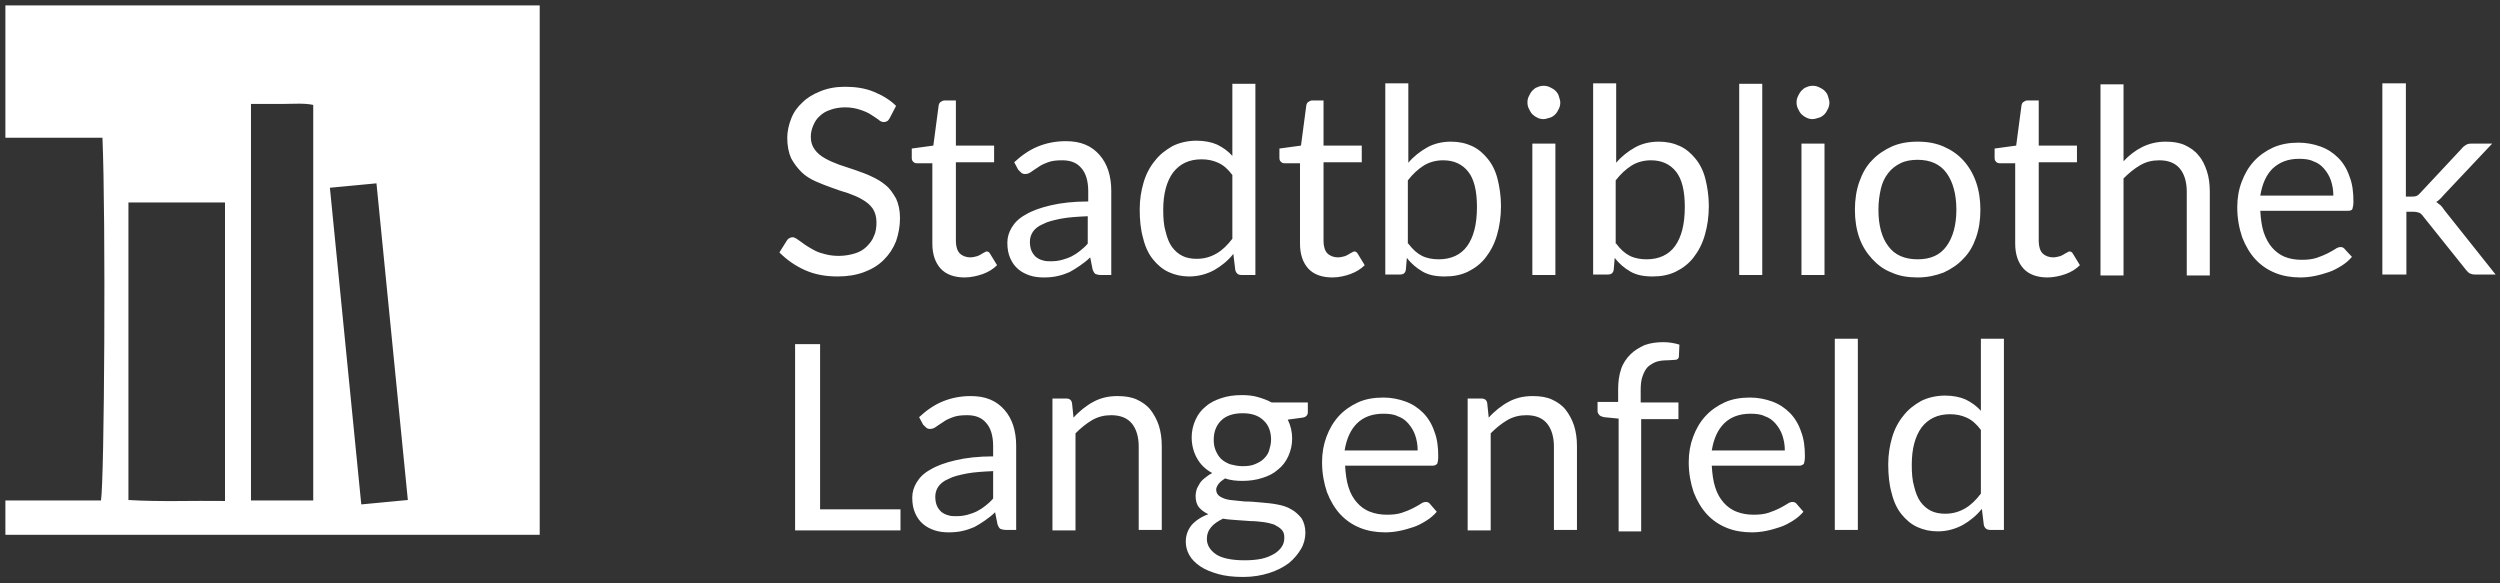 <?xml version="1.0" encoding="UTF-8"?>
<svg width="510px" height="119px" viewBox="0 0 510 119" xmlns="http://www.w3.org/2000/svg" xmlns:xlink="http://www.w3.org/1999/xlink" version="1.1">
 <rect x="0" y="0" width="510" height="119" fill="#333333" stroke="none"/>
 <!-- Generated by Pixelmator Pro 2.1.2 -->
 <path id="Pfad" d="M253.6 117.7 C251.6 117.7 249.9 117.5 248.5 117.1 247.1 116.7 245.799 116.201 244.799 115.501 243.799 114.801 243.1 114.1 242.6 113.2 242.1 112.3 241.901 111.401 241.901 110.501 241.901 109.201 242.3 108.1 243.1 107.1 243.9 106.2 245.1 105.399 246.5 104.899 245.7 104.499 245.1 104.101 244.6 103.501 244.1 102.901 243.901 102.1 243.901 101.1 243.901 100.7 244 100.299 244.1 99.899 244.2 99.499 244.5 99.1 244.7 98.7 244.9 98.3 245.299 97.901 245.799 97.501 246.299 97.101 246.699 96.801 247.299 96.501 245.999 95.801 244.9 94.801 244.2 93.501 243.5 92.301 243.1 90.8 243.1 89.2 243.1 87.9 243.401 86.7 243.901 85.6 244.401 84.5 245.1 83.599 246 82.899 246.9 82.099 248 81.6 249.2 81.2 250.4 80.8 251.799 80.6 253.299 80.6 254.499 80.6 255.6 80.701 256.6 81.001 257.6 81.301 258.501 81.6 259.401 82.1 L266.799 82.1 266.799 82.399 266.799 84.1 C266.799 84.7 266.4 85.1 265.7 85.2 L262.7 85.6 C263.3 86.8 263.6 88.101 263.6 89.501 263.6 90.801 263.299 92 262.799 93.1 262.299 94.2 261.6 95.1 260.7 95.8 259.8 96.6 258.8 97.101 257.5 97.501 256.3 97.901 254.9 98.1 253.5 98.1 252.2 98.1 251.101 98 249.901 97.6 249.301 98 248.9 98.3 248.6 98.7 248.3 99.1 248.1 99.499 248.1 99.899 248.1 100.499 248.401 101 248.901 101.3 249.401 101.6 250.1 101.901 251 102.001 251.8 102.101 252.801 102.2 253.901 102.3 255.001 102.3 256.1 102.401 257.2 102.501 258.3 102.601 259.5 102.699 260.5 102.899 261.6 103.099 262.601 103.399 263.401 103.899 264.201 104.299 264.9 105 265.5 105.7 266 106.5 266.299 107.5 266.299 108.7 266.299 109.8 266.001 111.001 265.401 112.001 264.801 113.001 264.001 113.999 262.901 114.899 261.801 115.699 260.501 116.399 258.901 116.899 257.301 117.399 255.6 117.7 253.6 117.7 Z M253.901 114.3 C255.201 114.3 256.299 114.201 257.299 114.001 258.299 113.801 259.201 113.401 259.901 113.001 260.601 112.601 261.1 112.101 261.5 111.501 261.9 110.901 262 110.3 262 109.6 262 108.9 261.801 108.401 261.401 108.001 261.001 107.601 260.501 107.301 259.901 107.001 259.301 106.801 258.5 106.601 257.7 106.501 256.9 106.401 256 106.3 255.1 106.3 254.2 106.2 253.199 106.2 252.299 106.1 251.299 106 250.4 106 249.5 105.8 248.5 106.3 247.7 106.801 247.1 107.501 246.5 108.201 246.2 109.001 246.2 110.001 246.2 110.601 246.4 111.2 246.7 111.7 247 112.2 247.5 112.7 248.1 113.1 248.7 113.5 249.5 113.801 250.5 114.001 251.5 114.201 252.601 114.3 253.901 114.3 Z M193.6 108.6 C192.6 108.6 191.6 108.5 190.7 108.2 189.8 107.9 188.999 107.499 188.299 106.899 187.599 106.299 187.1 105.6 186.7 104.7 186.3 103.8 186.1 102.801 186.1 101.501 186.1 100.401 186.4 99.399 187 98.399 187.6 97.399 188.499 96.5 189.799 95.8 191.099 95 192.801 94.399 194.901 93.899 197.001 93.399 199.6 93.1 202.6 93.1 L202.6 91.001 C202.6 88.901 202.1 87.3 201.2 86.3 200.3 85.2 198.999 84.7 197.299 84.7 196.099 84.7 195.201 84.8 194.401 85.1 193.601 85.4 192.901 85.7 192.401 86.1 191.801 86.5 191.301 86.8 190.901 87.1 190.501 87.4 190.1 87.501 189.7 87.501 189.4 87.501 189.101 87.4 188.901 87.2 188.701 87 188.499 86.8 188.299 86.6 L187.5 85.1 C189 83.7 190.599 82.599 192.299 81.899 193.999 81.199 195.9 80.8 198 80.8 199.5 80.8 200.8 81.001 202 81.501 203.2 82.001 204.101 82.7 204.901 83.6 205.701 84.5 206.3 85.6 206.7 86.8 207.1 88.1 207.299 89.399 207.299 90.899 L207.299 108.1 205.2 108.1 C204.7 108.1 204.4 107.999 204.1 107.899 203.9 107.799 203.7 107.501 203.5 107.001 L203 104.501 C202.3 105.201 201.601 105.7 200.901 106.2 200.201 106.7 199.499 107.101 198.799 107.501 198.099 107.801 197.301 108.1 196.401 108.3 195.601 108.5 194.6 108.6 193.6 108.6 Z M282.6 108.6 C280.7 108.6 279 108.3 277.5 107.7 276 107.1 274.601 106.199 273.401 104.899 272.301 103.699 271.4 102.199 270.7 100.399 270.1 98.599 269.7 96.6 269.7 94.3 269.7 92.4 270 90.7 270.6 89.1 271.2 87.5 272 86.099 273.1 84.899 274.2 83.699 275.5 82.8 277 82.1 278.5 81.4 280.3 81.1 282.2 81.1 283.8 81.1 285.3 81.399 286.7 81.899 288.1 82.399 289.299 83.2 290.299 84.2 291.299 85.2 292.1 86.501 292.6 88.001 293.2 89.501 293.401 91.2 293.401 93.1 293.401 93.8 293.3 94.3 293.2 94.6 293 94.8 292.699 95.001 292.299 95.001 L274.401 95.001 C274.501 96.701 274.7 98.199 275.1 99.399 275.5 100.699 276.099 101.701 276.799 102.501 277.499 103.301 278.4 103.999 279.5 104.399 280.5 104.799 281.701 105.001 282.901 105.001 284.101 105.001 285.1 104.9 286 104.6 286.9 104.3 287.6 104 288.2 103.7 288.8 103.4 289.299 103.1 289.799 102.8 290.199 102.5 290.601 102.399 290.901 102.399 291.301 102.399 291.599 102.599 291.799 102.899 L293.1 104.399 C292.5 105.099 291.8 105.7 291 106.2 290.2 106.7 289.301 107.201 288.401 107.501 287.501 107.801 286.5 108.1 285.5 108.3 284.5 108.5 283.5 108.6 282.6 108.6 Z M357.401 108.6 C355.501 108.6 353.799 108.3 352.299 107.7 350.799 107.1 349.4 106.199 348.2 104.899 347.1 103.699 346.2 102.199 345.5 100.399 344.9 98.599 344.5 96.6 344.5 94.3 344.5 92.4 344.801 90.7 345.401 89.1 346.001 87.5 346.801 86.099 347.901 84.899 349.001 83.699 350.299 82.8 351.799 82.1 353.299 81.4 355.1 81.1 357 81.1 358.6 81.1 360.1 81.399 361.5 81.899 362.9 82.399 364.1 83.2 365.1 84.2 366.1 85.2 366.901 86.501 367.401 88.001 368.001 89.501 368.2 91.2 368.2 93.1 368.2 93.8 368.1 94.3 368 94.6 367.8 94.8 367.5 95.001 367.1 95.001 L349.2 95.001 C349.3 96.701 349.501 98.199 349.901 99.399 350.301 100.699 350.9 101.701 351.6 102.501 352.3 103.301 353.199 103.999 354.299 104.399 355.299 104.799 356.5 105.001 357.7 105.001 358.9 105.001 359.899 104.9 360.799 104.6 361.699 104.3 362.4 104 363 103.7 363.6 103.4 364.1 103.1 364.6 102.8 365 102.5 365.4 102.399 365.7 102.399 366.1 102.399 366.4 102.599 366.6 102.899 L367.901 104.399 C367.301 105.099 366.599 105.7 365.799 106.2 364.999 106.7 364.1 107.201 363.2 107.501 362.3 107.801 361.299 108.1 360.299 108.3 359.299 108.5 358.301 108.6 357.401 108.6 Z M330.2 108.399 L330.2 108.2 330.2 85.399 327.2 85.1 C326.8 85 326.499 84.9 326.299 84.7 326.099 84.5 325.901 84.199 325.901 83.899 L325.901 82.001 330.1 82.001 330.1 79.399 C330.1 77.899 330.3 76.5 330.7 75.3 331.1 74.1 331.8 73.1 332.6 72.3 333.4 71.5 334.4 70.899 335.5 70.399 336.6 69.999 337.899 69.8 339.299 69.8 340.499 69.8 341.6 70 342.6 70.3 L342.5 72.7 C342.5 73.1 342.199 73.399 341.799 73.399 341.399 73.399 340.8 73.501 340.1 73.501 339.3 73.501 338.501 73.6 337.901 73.8 337.301 74 336.7 74.4 336.2 74.8 335.7 75.3 335.4 75.9 335.1 76.7 334.8 77.5 334.7 78.4 334.7 79.6 L334.7 82.1 342.401 82.1 342.401 85.501 334.799 85.501 334.799 108.399 330.2 108.399 Z M395.299 108.399 C393.799 108.399 392.4 108.101 391.1 107.501 389.8 106.901 388.801 105.999 387.901 104.899 387.001 103.799 386.301 102.3 385.901 100.6 385.401 98.9 385.2 96.9 385.2 94.7 385.2 92.7 385.5 90.9 386 89.2 386.5 87.5 387.299 86 388.299 84.8 389.299 83.5 390.501 82.6 391.901 81.8 393.301 81.1 394.999 80.7 396.799 80.7 398.399 80.7 399.9 81.001 401 81.501 402.2 82.101 403.2 82.8 404.1 83.8 L404.1 69.1 408.799 69.1 408.799 108.1 406 108.1 C405.3 108.1 404.9 107.8 404.7 107.1 L404.299 103.8 C403.199 105.2 401.801 106.3 400.401 107.1 398.901 107.9 397.199 108.399 395.299 108.399 Z M162.2 108.2 L162.2 70.2 167.299 70.2 167.299 103.899 183.7 103.899 183.7 108.2 162.2 108.2 Z M214.7 108.2 L214.7 81.3 217.5 81.3 C218.2 81.3 218.6 81.6 218.7 82.3 L219 85.2 C219.6 84.5 220.201 83.999 220.901 83.399 221.601 82.899 222.2 82.401 223 82.001 223.7 81.601 224.499 81.3 225.299 81.1 226.099 80.9 227 80.8 228 80.8 229.5 80.8 230.801 81.001 231.901 81.501 233.001 82.001 234 82.7 234.7 83.6 235.4 84.5 236.001 85.6 236.401 86.8 236.801 88.1 237 89.401 237 91.001 L237 108.1 232.299 108.1 232.299 91.1 C232.299 89.1 231.801 87.499 230.901 86.399 230.001 85.299 228.6 84.7 226.7 84.7 225.3 84.7 223.999 85 222.799 85.7 221.599 86.4 220.501 87.299 219.401 88.399 L219.401 108.2 214.7 108.2 Z M299.401 108.2 L299.401 81.3 302.2 81.3 C302.9 81.3 303.301 81.6 303.401 82.3 L303.7 85.2 C304.3 84.5 304.9 83.999 305.6 83.399 306.3 82.899 306.9 82.401 307.7 82.001 308.4 81.601 309.2 81.3 310 81.1 310.8 80.9 311.7 80.8 312.7 80.8 314.2 80.8 315.5 81.001 316.6 81.501 317.7 82.001 318.701 82.7 319.401 83.6 320.101 84.5 320.7 85.6 321.1 86.8 321.5 88.1 321.7 89.401 321.7 91.001 L321.7 108.1 317 108.1 317 91.1 C317 89.1 316.5 87.499 315.6 86.399 314.7 85.299 313.301 84.7 311.401 84.7 310.001 84.7 308.7 85 307.5 85.7 306.3 86.4 305.2 87.299 304.1 88.399 L304.1 108.2 299.401 108.2 Z M374.299 108.1 L374.299 69.1 379 69.1 379 108.1 374.299 108.1 Z M195.1 105.3 C195.9 105.3 196.701 105.201 197.401 105.001 198.101 104.801 198.699 104.6 199.299 104.3 199.899 104 200.5 103.6 201 103.2 201.5 102.8 202.1 102.3 202.6 101.7 L202.6 96.11 C202.669 96.107 202.73 96.104 202.799 96.1 L202.6 96.1 202.6 96.11 C200.494 96.207 198.749 96.31 197.2 96.6 195.7 96.9 194.4 97.2 193.5 97.7 192.5 98.1 191.801 98.7 191.401 99.3 191.001 99.9 190.799 100.6 190.799 101.3 190.799 102 190.9 102.6 191.1 103.1 191.3 103.6 191.6 103.999 192 104.399 192.4 104.699 192.901 105 193.401 105.1 193.901 105.3 194.5 105.3 195.1 105.3 Z M396.799 104.8 C398.399 104.8 399.701 104.4 400.901 103.7 402.101 103 403.1 102 404.1 100.7 L404.1 87.7 C403.2 86.5 402.3 85.7 401.2 85.2 400.1 84.7 398.999 84.501 397.799 84.501 395.299 84.501 393.4 85.4 392 87.2 390.7 89 390 91.5 390 94.8 390 96.5 390.1 98 390.5 99.3 390.8 100.5 391.199 101.599 391.799 102.399 392.399 103.199 393.101 103.8 393.901 104.2 394.701 104.6 395.699 104.8 396.799 104.8 Z M253.5 95.1 C254.5 95.1 255.3 95 256 94.7 256.7 94.4 257.299 94.1 257.799 93.6 258.299 93.1 258.701 92.599 258.901 91.899 259.101 91.199 259.299 90.5 259.299 89.7 259.299 88.1 258.799 86.7 257.799 85.8 256.799 84.8 255.4 84.3 253.5 84.3 251.6 84.3 250.1 84.8 249.1 85.8 248.1 86.8 247.6 88.1 247.6 89.7 247.6 90.5 247.7 91.199 248 91.899 248.3 92.599 248.6 93.1 249.1 93.6 249.6 94.1 250.201 94.4 250.901 94.7 251.701 94.9 252.5 95.1 253.5 95.1 Z M274.299 91.899 L289.2 91.899 289.2 91.8 C289.2 90.7 289 89.7 288.7 88.8 288.4 87.9 287.899 87.099 287.299 86.399 286.699 85.699 286 85.199 285.1 84.899 284.3 84.499 283.3 84.399 282.2 84.399 279.9 84.399 278.099 85.099 276.799 86.399 275.499 87.699 274.699 89.499 274.299 91.899 Z M349.2 91.899 L364.1 91.899 364.1 91.8 C364.1 90.7 363.9 89.7 363.6 88.8 363.3 87.9 362.8 87.099 362.2 86.399 361.6 85.699 360.9 85.199 360 84.899 359.2 84.499 358.2 84.399 357.1 84.399 354.8 84.399 353 85.099 351.7 86.399 350.4 87.699 349.6 89.499 349.2 91.899 Z M196.799 56.6 C194.699 56.6 193.001 56 191.901 54.8 190.801 53.6 190.2 51.9 190.2 49.7 L190.2 33.3 187 33.3 C186.7 33.3 186.499 33.201 186.299 33.001 186.099 32.801 186 32.6 186 32.2 L186 30.3 190.401 29.7 191.5 21.399 C191.6 21.099 191.701 20.9 191.901 20.8 192.101 20.7 192.3 20.501 192.6 20.501 L195 20.501 195 29.7 202.799 29.7 202.799 33.1 195 33.1 195 49.2 C195 50.3 195.299 51.2 195.799 51.7 196.299 52.2 197.101 52.501 197.901 52.501 198.401 52.501 198.8 52.4 199.2 52.3 199.6 52.2 199.9 51.999 200.1 51.899 200.4 51.699 200.599 51.601 200.799 51.501 200.999 51.401 201.099 51.3 201.299 51.3 201.499 51.3 201.8 51.4 202 51.8 L203.401 54.1 C202.601 54.9 201.6 55.499 200.5 55.899 199.4 56.299 197.999 56.6 196.799 56.6 Z M213 56.6 C212 56.6 211 56.5 210.1 56.2 209.2 55.9 208.4 55.499 207.7 54.899 207 54.299 206.5 53.6 206.1 52.7 205.7 51.8 205.5 50.801 205.5 49.501 205.5 48.401 205.801 47.399 206.401 46.399 207.001 45.399 207.9 44.5 209.2 43.8 210.5 43 212.199 42.399 214.299 41.899 216.399 41.399 219 41.1 222 41.1 L222 39.001 C222 36.901 221.5 35.3 220.6 34.3 219.7 33.2 218.4 32.7 216.7 32.7 215.5 32.7 214.599 32.8 213.799 33.1 212.999 33.4 212.299 33.7 211.799 34.1 211.199 34.5 210.699 34.8 210.299 35.1 209.899 35.4 209.5 35.501 209.1 35.501 208.8 35.501 208.499 35.4 208.299 35.2 208.099 35 207.9 34.8 207.7 34.6 L206.901 33.1 C208.401 31.7 210 30.599 211.7 29.899 213.4 29.199 215.301 28.8 217.401 28.8 218.901 28.8 220.201 29.001 221.401 29.501 222.601 30.001 223.499 30.7 224.299 31.6 225.099 32.5 225.7 33.6 226.1 34.8 226.5 36.1 226.7 37.399 226.7 38.899 L226.7 56.1 224.6 56.1 C224.1 56.1 223.8 55.999 223.5 55.899 223.3 55.799 223.101 55.501 222.901 55.001 L222.401 52.501 C221.701 53.201 220.999 53.7 220.299 54.2 219.599 54.7 218.9 55.101 218.2 55.501 217.5 55.801 216.699 56.1 215.799 56.3 214.999 56.5 214 56.6 213 56.6 Z M271.799 56.6 C269.699 56.6 268.001 56 266.901 54.8 265.801 53.6 265.2 51.9 265.2 49.7 L265.2 33.3 262 33.3 C261.7 33.3 261.499 33.201 261.299 33.001 261.099 32.801 261 32.6 261 32.2 L261 30.3 265.401 29.7 266.5 21.399 C266.6 21.099 266.701 20.9 266.901 20.8 267.101 20.7 267.3 20.501 267.6 20.501 L270 20.501 270 29.7 277.799 29.7 277.799 33.1 270 33.1 270 49.2 C270 50.3 270.299 51.2 270.799 51.7 271.299 52.2 272.101 52.501 272.901 52.501 273.401 52.501 273.8 52.4 274.2 52.3 274.6 52.2 274.9 51.999 275.1 51.899 275.4 51.699 275.599 51.601 275.799 51.501 275.999 51.401 276.099 51.3 276.299 51.3 276.499 51.3 276.8 51.4 277 51.8 L278.401 54.1 C277.601 54.9 276.6 55.499 275.5 55.899 274.4 56.299 273.099 56.6 271.799 56.6 Z M391.2 56.6 C389.2 56.6 387.401 56.3 385.901 55.6 384.301 55 383.001 54 381.901 52.8 380.801 51.6 379.899 50.201 379.299 48.501 378.699 46.801 378.401 44.9 378.401 42.8 378.401 40.7 378.699 38.8 379.299 37.1 379.899 35.4 380.701 33.9 381.901 32.7 383.001 31.5 384.401 30.599 385.901 29.899 387.501 29.199 389.2 28.899 391.2 28.899 393.2 28.899 394.9 29.199 396.5 29.899 398.1 30.599 399.4 31.5 400.5 32.7 401.6 33.9 402.5 35.4 403.1 37.1 403.7 38.8 404 40.7 404 42.8 404 44.9 403.7 46.801 403.1 48.501 402.5 50.201 401.7 51.6 400.5 52.8 399.4 54 398 54.9 396.5 55.6 394.9 56.2 393.2 56.6 391.2 56.6 Z M417.7 56.6 C415.6 56.6 413.899 56 412.799 54.8 411.699 53.6 411.1 51.9 411.1 49.7 L411.1 33.3 407.901 33.3 C407.601 33.3 407.4 33.201 407.2 33.001 407 32.801 406.901 32.6 406.901 32.2 L406.901 30.3 411.299 29.7 412.401 21.399 C412.501 21.099 412.599 20.9 412.799 20.8 412.999 20.7 413.2 20.501 413.5 20.501 L415.901 20.501 415.901 29.7 423.7 29.7 423.7 33.1 415.901 33.1 415.901 49.2 C415.901 50.3 416.2 51.2 416.7 51.7 417.2 52.2 417.999 52.501 418.799 52.501 419.299 52.501 419.7 52.4 420.1 52.3 420.5 52.2 420.8 51.999 421 51.899 421.3 51.699 421.5 51.601 421.7 51.501 421.9 51.401 422 51.3 422.2 51.3 422.4 51.3 422.701 51.4 422.901 51.8 L424.299 54.1 C423.499 54.9 422.501 55.499 421.401 55.899 420.301 56.299 418.9 56.6 417.7 56.6 Z M469.299 56.6 C467.399 56.6 465.7 56.3 464.2 55.7 462.7 55.1 461.3 54.199 460.1 52.899 459 51.699 458.101 50.199 457.401 48.399 456.801 46.599 456.401 44.6 456.401 42.3 456.401 40.4 456.699 38.7 457.299 37.1 457.899 35.5 458.699 34.099 459.799 32.899 460.899 31.699 462.2 30.8 463.7 30.1 465.3 29.4 467.001 29.1 468.901 29.1 470.501 29.1 472.001 29.399 473.401 29.899 474.801 30.399 476 31.2 477 32.2 478 33.2 478.799 34.501 479.299 36.001 479.899 37.501 480.1 39.2 480.1 41.1 480.1 41.8 480.001 42.3 479.901 42.6 479.801 42.9 479.4 43.001 479 43.001 L461.1 43.001 C461.2 44.701 461.399 46.199 461.799 47.399 462.199 48.599 462.8 49.701 463.5 50.501 464.2 51.301 465.1 51.999 466.1 52.399 467.1 52.799 468.3 53.001 469.5 53.001 470.7 53.001 471.7 52.9 472.6 52.6 473.5 52.3 474.199 52 474.799 51.7 475.399 51.4 475.901 51.1 476.401 50.8 476.801 50.5 477.2 50.399 477.5 50.399 477.9 50.399 478.201 50.599 478.401 50.899 L479.799 52.399 C479.199 53.099 478.5 53.7 477.7 54.2 476.9 54.7 476 55.201 475.1 55.501 474.2 55.801 473.2 56.1 472.2 56.3 471.2 56.5 470.199 56.6 469.299 56.6 Z M170.901 56.399 C168.401 56.399 166.2 56 164.2 55.1 162.2 54.2 160.5 53.001 159 51.501 L160.5 49.1 C160.6 48.9 160.8 48.7 161 48.6 161.2 48.5 161.4 48.399 161.7 48.399 161.9 48.399 162.2 48.5 162.5 48.7 162.8 48.9 163.1 49.099 163.5 49.399 163.9 49.699 164.299 50 164.799 50.3 165.299 50.6 165.801 50.9 166.401 51.2 167.001 51.5 167.7 51.699 168.5 51.899 169.3 52.099 170.2 52.2 171.1 52.2 172.3 52.2 173.401 52 174.401 51.7 175.401 51.4 176.199 50.9 176.799 50.3 177.399 49.7 177.999 49 178.299 48.1 178.699 47.3 178.799 46.3 178.799 45.3 178.799 44.2 178.5 43.201 178 42.501 177.5 41.801 176.801 41.2 175.901 40.7 175.101 40.2 174.1 39.799 173 39.399 171.9 39.099 170.8 38.7 169.7 38.3 168.6 37.9 167.501 37.501 166.401 37.001 165.301 36.501 164.3 35.9 163.5 35.1 162.7 34.3 162.001 33.4 161.401 32.3 160.901 31.2 160.6 29.8 160.6 28.1 160.6 26.8 160.901 25.5 161.401 24.2 161.901 22.9 162.7 21.799 163.7 20.899 164.7 19.899 165.901 19.2 167.401 18.6 168.901 18 170.501 17.7 172.401 17.7 174.501 17.7 176.5 18 178.2 18.7 179.9 19.4 181.499 20.3 182.799 21.6 L181.5 24.1 C181.3 24.4 181.2 24.6 181 24.7 180.8 24.8 180.599 24.899 180.299 24.899 179.999 24.899 179.6 24.799 179.2 24.399 178.8 24.099 178.3 23.799 177.7 23.399 177.1 22.999 176.4 22.699 175.5 22.399 174.6 22.099 173.601 21.899 172.401 21.899 171.301 21.899 170.201 22.099 169.401 22.399 168.501 22.699 167.8 23.1 167.2 23.7 166.6 24.2 166.201 24.9 165.901 25.6 165.601 26.3 165.401 27.099 165.401 27.899 165.401 28.999 165.7 29.801 166.2 30.501 166.7 31.201 167.399 31.8 168.299 32.3 169.199 32.8 170.1 33.2 171.2 33.6 172.3 34 173.4 34.3 174.5 34.7 175.6 35.1 176.799 35.501 177.799 36.001 178.899 36.501 179.9 37.1 180.7 37.8 181.6 38.5 182.199 39.501 182.799 40.501 183.299 41.601 183.6 42.901 183.6 44.501 183.6 46.201 183.299 47.7 182.799 49.2 182.199 50.7 181.399 51.901 180.299 53.001 179.199 54.101 177.899 54.901 176.299 55.501 174.699 56.101 172.901 56.399 170.901 56.399 Z M242.6 56.399 C241.1 56.399 239.701 56.101 238.401 55.501 237.101 54.901 236.1 53.999 235.2 52.899 234.3 51.799 233.6 50.3 233.2 48.6 232.7 46.9 232.5 44.9 232.5 42.7 232.5 40.7 232.799 38.9 233.299 37.2 233.799 35.5 234.6 34 235.6 32.8 236.6 31.5 237.8 30.6 239.2 29.8 240.6 29.1 242.3 28.7 244.1 28.7 245.7 28.7 247.199 29.001 248.299 29.501 249.499 30.101 250.501 30.8 251.401 31.8 L251.401 17.1 256.1 17.1 256.1 56.1 253.299 56.1 C252.599 56.1 252.2 55.8 252 55.1 L251.6 51.8 C250.5 53.2 249.1 54.3 247.7 55.1 246.2 55.9 244.5 56.399 242.6 56.399 Z M294.7 56.399 C292.9 56.399 291.4 56.099 290.2 55.399 289 54.699 287.9 53.8 287 52.6 L286.799 55.001 C286.699 55.701 286.3 56.001 285.6 56.001 L282.6 56.001 282.6 17.001 287.299 17.001 287.299 33.2 C288.399 31.9 289.7 30.9 291.1 30.1 292.5 29.3 294.2 28.899 296 28.899 297.6 28.899 298.999 29.2 300.299 29.8 301.599 30.4 302.6 31.299 303.5 32.399 304.4 33.499 305.1 34.901 305.5 36.501 305.9 38.101 306.2 40.001 306.2 42.001 306.2 44.201 305.901 46.199 305.401 47.899 304.901 49.699 304.1 51.201 303.1 52.501 302.1 53.801 300.9 54.699 299.5 55.399 298.1 56.099 296.5 56.399 294.7 56.399 Z M337.1 56.399 C335.3 56.399 333.8 56.099 332.6 55.399 331.4 54.699 330.301 53.8 329.401 52.6 L329.2 55.001 C329.1 55.701 328.7 56.001 328 56.001 L325 56.001 325 17.001 329.7 17.001 329.7 33.2 C330.8 31.9 332.1 30.9 333.5 30.1 334.9 29.3 336.601 28.899 338.401 28.899 340.001 28.899 341.4 29.2 342.7 29.8 344 30.4 345.001 31.299 345.901 32.399 346.801 33.499 347.501 34.901 347.901 36.501 348.301 38.101 348.6 40.001 348.6 42.001 348.6 44.201 348.299 46.199 347.799 47.899 347.299 49.699 346.5 51.201 345.5 52.501 344.5 53.801 343.301 54.699 341.901 55.399 340.501 56.099 338.9 56.399 337.1 56.399 Z M428.5 56.2 L428.5 17.2 433.2 17.2 433.2 32.899 C434.3 31.699 435.6 30.701 437 30.001 438.4 29.301 439.999 28.899 441.799 28.899 443.299 28.899 444.6 29.1 445.7 29.6 446.8 30.1 447.8 30.8 448.5 31.7 449.3 32.6 449.8 33.699 450.2 34.899 450.6 36.099 450.799 37.5 450.799 39.1 L450.799 56.2 446.1 56.2 446.1 39.1 C446.1 37.1 445.6 35.499 444.7 34.399 443.8 33.299 442.4 32.7 440.5 32.7 439.1 32.7 437.8 33 436.6 33.7 435.4 34.4 434.3 35.299 433.2 36.399 L433.2 56.2 428.5 56.2 Z M312.6 56.1 L312.6 29.3 317.299 29.3 317.299 56.1 312.6 56.1 Z M354.799 56.1 L354.799 17.1 359.5 17.1 359.5 56.1 354.799 56.1 Z M367.5 56.1 L367.5 29.3 372.2 29.3 372.2 56.1 367.5 56.1 Z M486 56.001 L486 17.001 490.799 17.001 490.799 17.1 490.799 40.1 492 40.1 C492.4 40.1 492.601 40.101 492.901 40.001 493.201 39.901 493.4 39.699 493.7 39.399 L502.2 30.3 C502.4 30 502.7 29.8 503 29.6 503.3 29.4 503.6 29.3 504.1 29.3 L508.401 29.3 498.5 39.8 C498 40.4 497.5 40.9 497 41.2 497.3 41.4 497.601 41.699 497.901 41.899 498.201 42.199 498.4 42.5 498.6 42.8 L509.1 56.001 504.901 56.001 C504.501 56.001 504.101 55.9 503.901 55.8 503.601 55.7 503.4 55.4 503.1 55.1 L494.299 44.1 C493.999 43.7 493.8 43.499 493.5 43.399 493.2 43.299 492.899 43.2 492.299 43.2 L490.901 43.2 490.901 56.001 486 56.001 Z M214.401 53.3 C215.201 53.3 216 53.201 216.7 53.001 217.4 52.801 218 52.6 218.6 52.3 219.2 52 219.799 51.6 220.299 51.2 220.799 50.8 221.401 50.3 221.901 49.7 L221.901 44.11 C221.969 44.107 222.031 44.104 222.1 44.1 L221.901 44.1 221.901 44.11 C219.794 44.207 218.05 44.31 216.5 44.6 215 44.9 213.699 45.2 212.799 45.7 211.799 46.1 211.1 46.7 210.7 47.3 210.3 47.9 210.1 48.6 210.1 49.3 210.1 50 210.201 50.6 210.401 51.1 210.601 51.6 210.899 51.999 211.299 52.399 211.699 52.699 212.2 53 212.7 53.1 213.2 53.3 213.801 53.3 214.401 53.3 Z M293.5 52.899 C296 52.899 297.999 52 299.299 50.2 300.599 48.4 301.299 45.8 301.299 42.2 301.299 38.9 300.7 36.501 299.5 35.001 298.3 33.501 296.601 32.7 294.401 32.7 292.901 32.7 291.501 33.1 290.401 33.8 289.301 34.5 288.2 35.5 287.2 36.8 L287.2 49.7 287.299 49.7 C288.199 50.9 289.1 51.7 290.1 52.2 291.1 52.7 292.3 52.899 293.5 52.899 Z M335.901 52.899 C338.401 52.899 340.4 52 341.7 50.2 343 48.4 343.7 45.8 343.7 42.2 343.7 38.9 343.101 36.501 341.901 35.001 340.701 33.501 338.999 32.7 336.799 32.7 335.299 32.7 333.899 33.1 332.799 33.8 331.699 34.5 330.6 35.5 329.6 36.8 L329.6 49.7 329.7 49.7 C330.6 50.9 331.5 51.7 332.5 52.2 333.5 52.7 334.701 52.899 335.901 52.899 Z M391.2 52.899 C393.9 52.899 395.8 52 397.1 50.2 398.4 48.4 399.1 45.9 399.1 42.8 399.1 39.6 398.4 37.1 397.1 35.3 395.8 33.5 393.8 32.6 391.2 32.6 389.9 32.6 388.7 32.8 387.7 33.3 386.7 33.8 385.9 34.4 385.2 35.3 384.5 36.2 384 37.201 383.7 38.501 383.4 39.801 383.2 41.2 383.2 42.8 383.2 46 383.9 48.5 385.2 50.2 386.5 52 388.5 52.899 391.2 52.899 Z M244.1 52.8 C245.7 52.8 247 52.4 248.2 51.7 249.4 51 250.401 50 251.401 48.7 L251.401 35.7 C250.501 34.5 249.6 33.7 248.5 33.2 247.4 32.7 246.3 32.501 245.1 32.501 242.6 32.501 240.699 33.4 239.299 35.2 237.999 37 237.299 39.5 237.299 42.8 237.299 44.5 237.399 46 237.799 47.3 238.099 48.5 238.5 49.599 239.1 50.399 239.7 51.199 240.4 51.8 241.2 52.2 242 52.6 243 52.8 244.1 52.8 Z M461.1 39.899 L476 39.899 476 39.8 C476 38.7 475.8 37.7 475.5 36.8 475.2 35.9 474.7 35.099 474.1 34.399 473.5 33.699 472.801 33.199 471.901 32.899 471.101 32.499 470.1 32.399 469 32.399 466.7 32.399 465 33.099 463.6 34.399 462.3 35.699 461.5 37.499 461.1 39.899 Z M314.901 24.3 C314.401 24.3 314 24.201 313.6 24.001 313.2 23.801 312.9 23.6 312.6 23.3 312.3 23 312.101 22.6 311.901 22.2 311.701 21.8 311.6 21.399 311.6 20.899 311.6 20.399 311.701 20 311.901 19.6 312.101 19.2 312.3 18.801 312.6 18.501 312.9 18.201 313.2 17.9 313.6 17.8 314 17.6 314.401 17.501 314.901 17.501 315.401 17.501 315.8 17.6 316.2 17.8 316.6 18 316.999 18.201 317.299 18.501 317.599 18.801 317.9 19.2 318 19.6 318.1 20 318.299 20.499 318.299 20.899 318.299 21.399 318.2 21.8 318 22.2 317.8 22.6 317.599 23 317.299 23.3 316.999 23.6 316.6 23.901 316.2 24.001 315.8 24.101 315.301 24.3 314.901 24.3 Z M369.799 24.3 C369.299 24.3 368.9 24.201 368.5 24.001 368.1 23.801 367.8 23.6 367.5 23.3 367.2 23 366.999 22.6 366.799 22.2 366.599 21.8 366.5 21.399 366.5 20.899 366.5 20.399 366.599 20 366.799 19.6 366.999 19.2 367.2 18.801 367.5 18.501 367.8 18.201 368.1 17.9 368.5 17.8 368.9 17.6 369.299 17.501 369.799 17.501 370.299 17.501 370.7 17.6 371.1 17.8 371.5 18 371.9 18.201 372.2 18.501 372.5 18.801 372.801 19.2 372.901 19.6 373.001 20 373.2 20.499 373.2 20.899 373.2 21.399 373.101 21.8 372.901 22.2 372.701 22.6 372.5 23 372.2 23.3 371.9 23.6 371.5 23.901 371.1 24.001 370.7 24.101 370.199 24.3 369.799 24.3 Z M1.1 1.1 L1.1 28.1 20.9 28.1 C21.6 44.5 21.3 97.8 20.6 102.1 14.1 102.1 7.6 102.1 1.1 102.1 L1.1 109.1 110.1 109.1 C110.1 72.9 110.1 37 110.1 1.1 73.7 1.1 37.4 1.1 1.1 1.1 Z M45.9 102.2 C39.2 102.1 32.6 102.4 26.2 102 26.2 81.5 26.2 61.4 26.2 41.3 L45.9 41.3 Z M63.9 102.1 C59.6 102.1 55.5 102.1 51.2 102.1 51.2 74.9 51.2 48.1 51.2 21.2 L57.8 21.2 C59.9 21.2 62 21 63.9 21.4 Z M73.7 102.9 L67.3 38.3 76.8 37.4 83.2 102 Z" fill="#ffffff" fill-opacity="1" stroke="none"/>
</svg>
